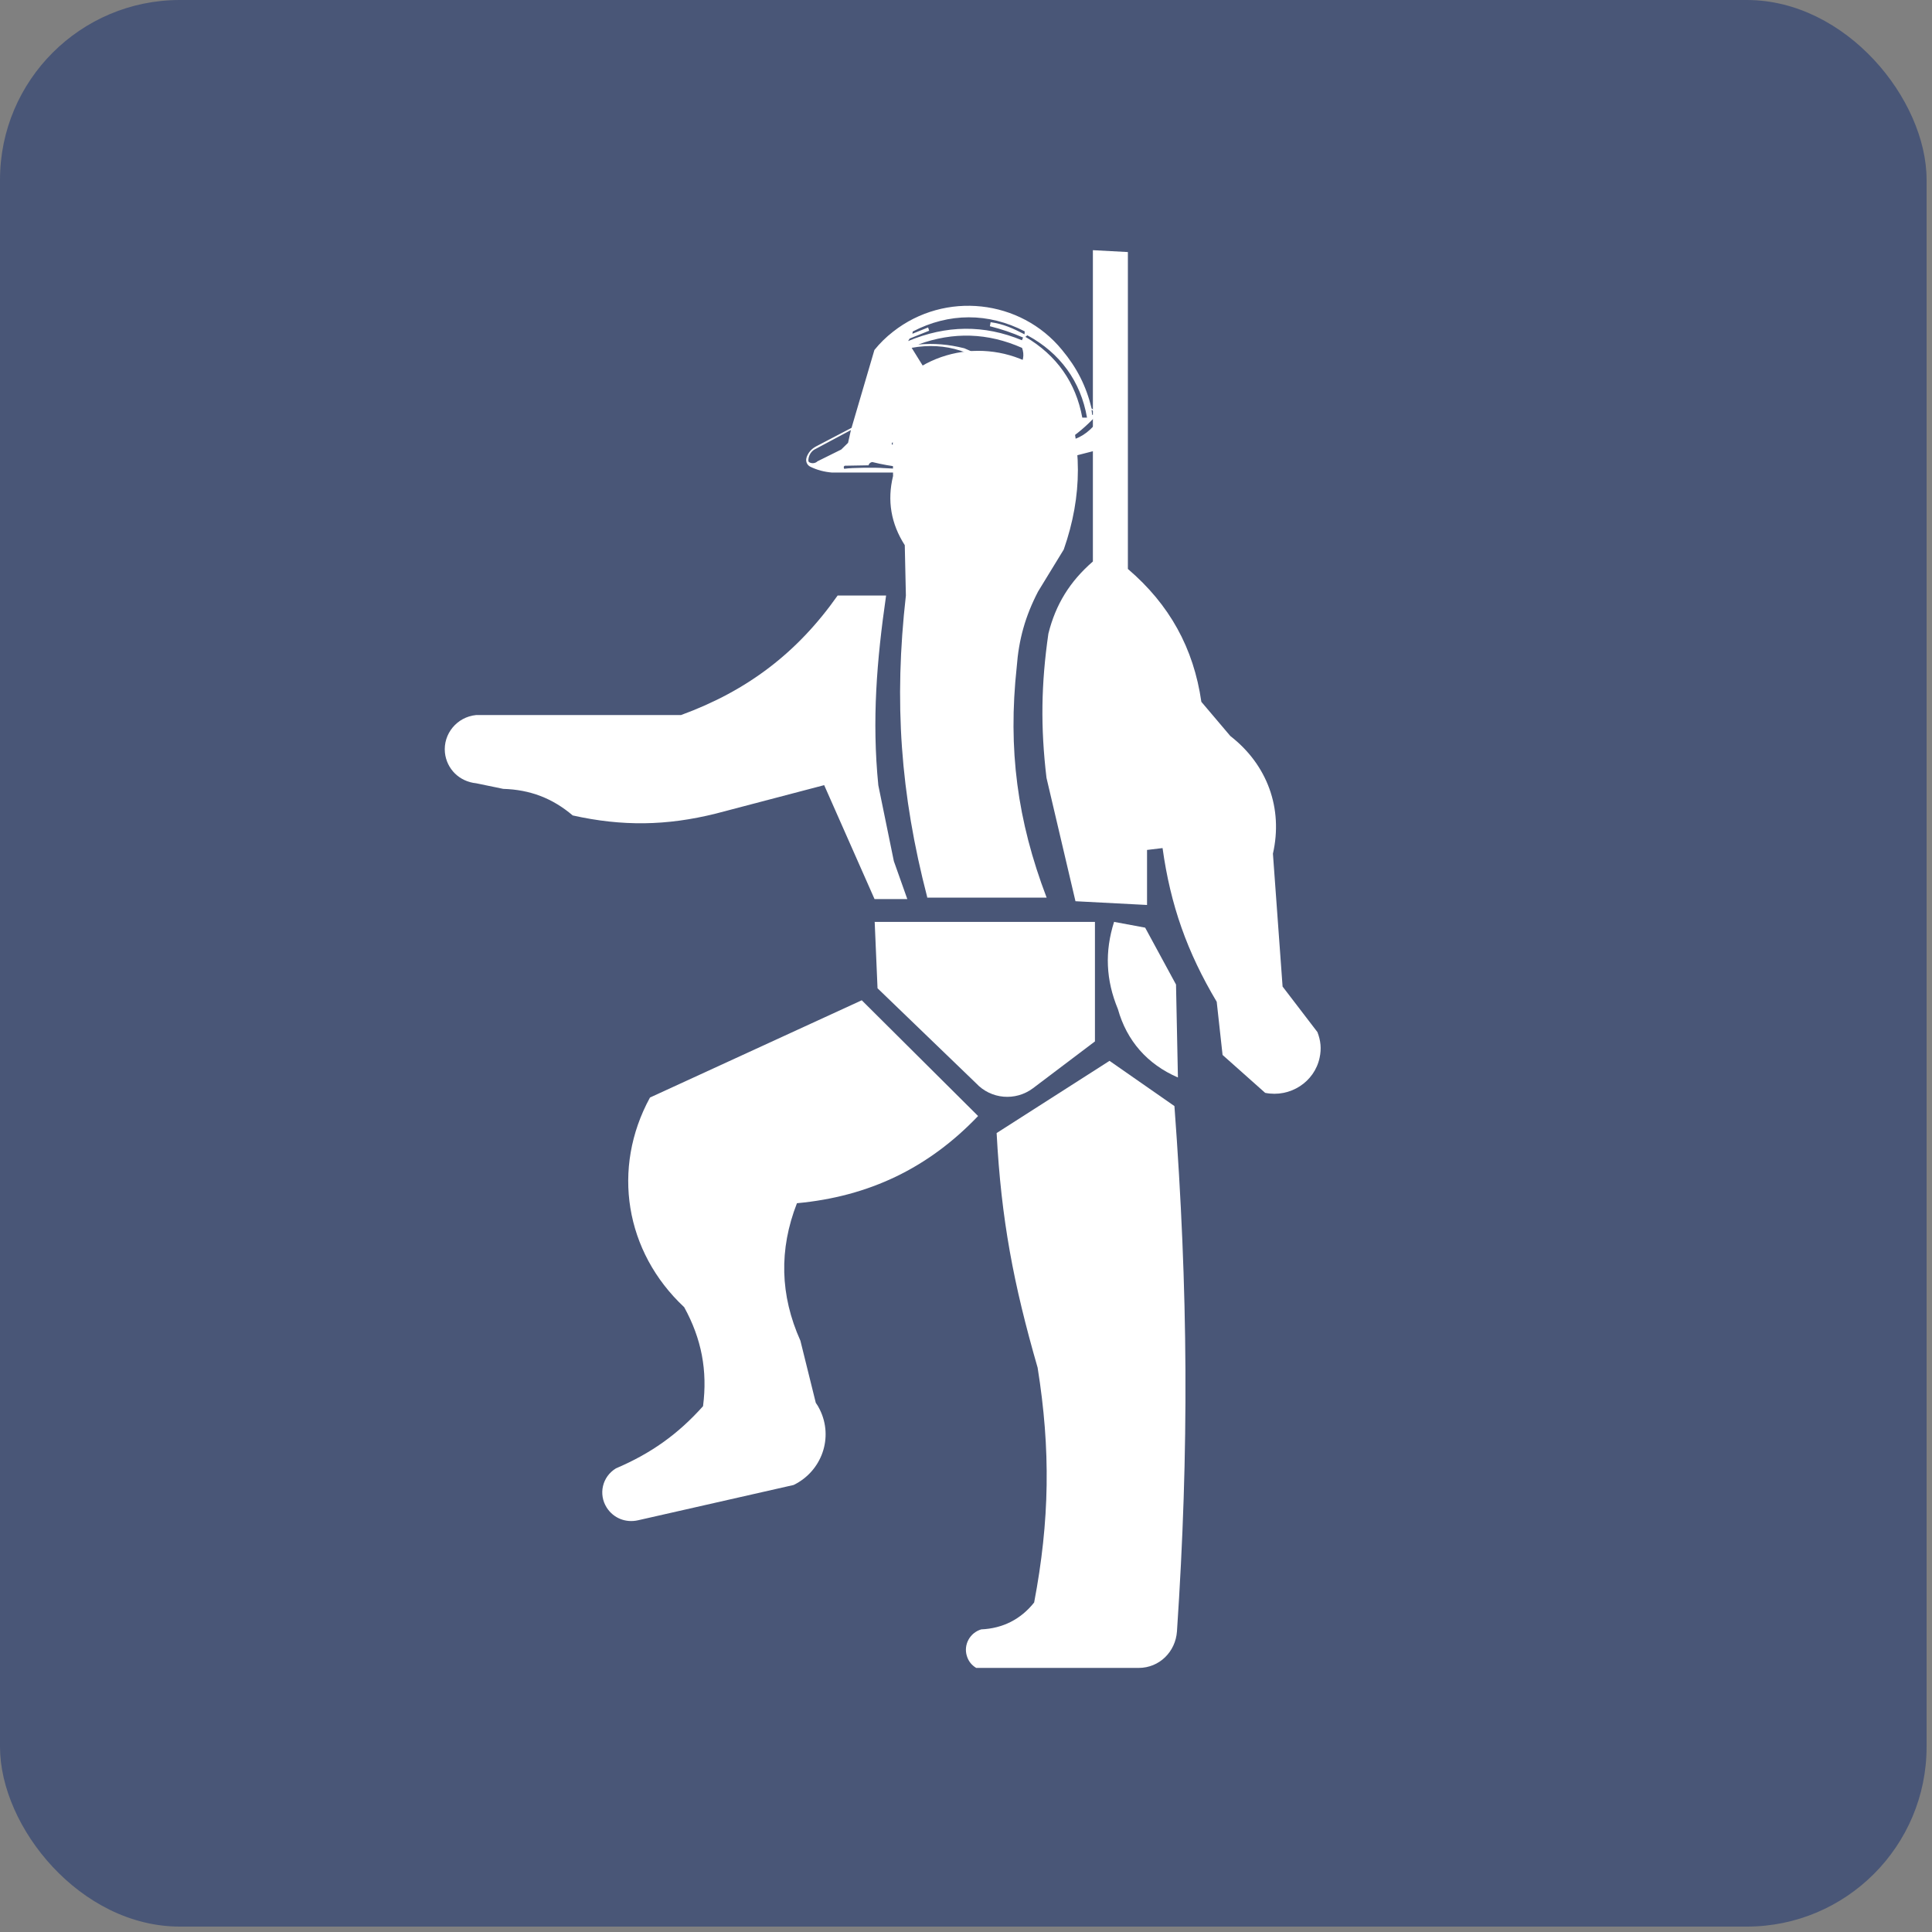 <?xml version="1.0" encoding="UTF-8"?> <svg xmlns="http://www.w3.org/2000/svg" width="139" height="139" viewBox="0 0 139 139" fill="none"><rect x="0" y="0" width="139" height="139" fill="#808080" stroke="none"/><rect width="138.611" height="138.611" rx="12.937" fill="#495677"></rect><g clip-path="url(#clip0_50_16)"><path fill-rule="evenodd" clip-rule="evenodd" d="M66.713 64.561C64.776 57.103 64.309 50.494 65.175 42.846L65.095 39.223C64.104 37.68 63.819 36.014 64.252 34.247L64.218 30.602C64.081 30.501 63.967 30.389 63.864 30.255C63.352 29.551 63.523 28.567 64.24 28.075C64.571 27.683 64.89 27.381 65.289 27.046C68.683 24.284 73.719 24.743 76.533 28.075C77.889 31.955 77.889 35.656 76.533 39.536L74.687 42.555C73.764 44.333 73.297 45.999 73.149 47.989C72.511 53.894 73.183 59.026 75.302 64.583H66.701L66.713 64.561Z" fill="white"></path><path fill-rule="evenodd" clip-rule="evenodd" d="M65.38 41.571C68.239 43.103 71.395 43.114 74.266 41.582V42.689C71.384 44.143 68.273 44.143 65.403 42.689V41.571H65.391H65.38Z" fill="white"></path><path fill-rule="evenodd" clip-rule="evenodd" d="M78.64 18L81.147 18.134V40.934C84.143 43.494 85.875 46.625 86.433 50.494L88.518 52.954C91.183 55.023 92.323 58.165 91.582 61.419L92.277 70.979L94.784 74.255C95.023 74.87 95.08 75.452 94.943 76.089C94.578 77.845 92.824 78.985 91.024 78.627L87.959 75.899L87.538 72.075C85.407 68.497 84.211 65.12 83.642 61.016L82.525 61.15V65.109L77.376 64.84L75.291 55.962C74.858 52.328 74.904 49.208 75.428 45.585C75.952 43.483 76.977 41.828 78.629 40.397V18H78.64Z" fill="white"></path><path fill-rule="evenodd" clip-rule="evenodd" d="M63.751 42.846C63.078 47.52 62.725 51.802 63.192 56.499L64.309 61.956L65.277 64.684H62.919L59.296 56.488L51.504 58.534C47.961 59.417 44.771 59.462 41.205 58.668C39.747 57.427 38.129 56.812 36.204 56.756L34.256 56.353C33.048 56.23 32.137 55.325 32.011 54.151C31.875 52.798 32.877 51.579 34.256 51.445H48.997C53.771 49.7 57.371 46.961 60.264 42.846H63.739H63.751Z" fill="white"></path><path fill-rule="evenodd" clip-rule="evenodd" d="M62.919 66.328H78.777V74.926L74.323 78.292C73.058 79.243 71.292 79.086 70.222 77.934L63.135 71.102L62.93 66.316L62.919 66.328Z" fill="white"></path><path fill-rule="evenodd" clip-rule="evenodd" d="M80.167 66.328L82.389 66.741L84.61 70.834L84.747 77.52C82.548 76.57 81.067 74.882 80.429 72.601C79.563 70.51 79.472 68.475 80.156 66.316L80.167 66.328Z" fill="white"></path><path fill-rule="evenodd" clip-rule="evenodd" d="M71.714 81.512L79.825 76.324L84.496 79.578C85.487 92.884 85.556 104.301 84.678 117.372C84.576 118.837 83.414 120 81.921 120H70.233C69.903 119.799 69.675 119.519 69.561 119.139C69.31 118.334 69.777 117.473 70.597 117.227C72.147 117.16 73.446 116.5 74.403 115.293C75.519 109.422 75.599 104.301 74.653 98.397C72.921 92.392 72.033 87.752 71.703 81.512H71.714Z" fill="white"></path><path fill-rule="evenodd" clip-rule="evenodd" d="M62.008 71.974L70.37 80.293C66.804 84.028 62.532 86.086 57.337 86.567C56.038 89.899 56.118 93.186 57.587 96.462L58.692 100.924C58.806 101.08 58.886 101.226 58.977 101.405C59.98 103.417 59.137 105.844 57.097 106.839L45.91 109.377C45.022 109.579 44.144 109.232 43.654 108.472C43.039 107.51 43.324 106.246 44.315 105.643C46.833 104.569 48.77 103.194 50.581 101.17C50.911 98.609 50.478 96.328 49.225 94.047C44.965 90.066 43.985 84.051 46.764 78.963L62.008 71.963V71.974Z" fill="white"></path><path fill-rule="evenodd" clip-rule="evenodd" d="M58.028 32.909C58.153 32.554 58.38 32.292 58.719 32.114L61.265 30.782L62.91 25.18C63.328 24.668 63.731 24.273 64.254 23.863C67.983 20.933 73.426 21.523 76.413 25.18C77.487 26.473 78.145 27.773 78.54 29.395L78.801 29.565C78.948 29.662 79.038 29.8 79.063 29.975L79.073 30.04C79.091 30.215 79.104 30.377 79.186 30.465C79.535 30.505 79.805 30.732 79.9 31.065L79.994 31.482C80.01 31.552 79.994 31.622 79.948 31.677C79.642 32.029 79.239 32.297 78.785 32.424L75.543 33.257C74.679 33.407 73.909 33.332 73.09 33.017C71.233 31.862 68.942 32.012 67.259 33.397C66.716 33.819 66.119 34.014 65.428 33.999H59.862C59.288 33.949 58.788 33.817 58.299 33.579C58.051 33.459 57.941 33.172 58.031 32.914L58.028 32.909ZM79.147 31.742C79.448 31.652 79.665 31.447 79.767 31.157C79.772 30.957 79.688 30.782 79.53 30.657C79.612 30.797 79.65 30.937 79.65 31.1C79.576 31.402 79.357 31.625 79.053 31.709L79.147 31.744V31.742ZM65.667 23.853L65.644 24.013L66.774 23.558L66.851 23.793L65.445 24.358L65.336 24.538C68.067 23.395 70.789 23.343 73.526 24.48L73.605 24.283C72.809 23.935 72.059 23.683 71.218 23.471L71.271 23.18C72.205 23.311 72.875 23.623 73.71 24.053L73.725 23.84C71.118 22.488 68.269 22.493 65.665 23.853H65.667ZM73.284 26.45C73.625 26.04 73.717 25.528 73.534 25.03C71.077 23.94 68.59 23.858 66.065 24.785C67.236 24.688 68.243 24.773 69.381 25.058C70.565 25.548 71.493 26.128 72.447 26.97L71.779 26.15L73.284 26.45ZM73.914 24.125L73.773 24.235C76.015 25.55 77.408 27.527 77.867 30.047H78.206C77.755 27.442 76.275 25.4 73.916 24.125H73.914ZM74.686 30.94L74.699 31.08L74.704 31.087L75.872 30.865L75.946 30.7L74.684 30.94H74.686ZM78.535 29.485L78.576 29.847L78.874 29.832C78.796 29.68 78.688 29.567 78.535 29.485ZM78.89 30.412L78.823 29.95C78.145 30.672 77.5 31.22 76.668 31.77C77.62 31.597 78.285 31.154 78.89 30.412ZM72.768 32.474L73.977 33.027C74.612 33.304 75.258 33.309 75.898 33.042L75.98 32.539C75.52 32.667 75.115 32.719 74.638 32.717C74.245 32.722 73.911 32.662 73.546 32.522L72.37 32.214C72.054 32.122 71.769 32.104 71.442 32.149C71.916 32.222 72.312 32.317 72.766 32.474H72.768ZM71.529 32.049L71.233 31.917C70.123 31.902 69.256 32.019 68.208 32.372L68.185 32.524C69.21 32.097 70.419 31.954 71.529 32.049ZM67.871 30.982C67.942 31.087 68.055 31.115 68.175 31.075C69.218 30.717 70.195 30.602 71.314 30.7L72.182 30.957L72.164 31.954L73.671 32.434C74.281 32.659 74.885 32.642 75.48 32.379C75.505 31.997 75.515 31.672 75.518 31.29L75.931 31.142L75.969 31.032L75.066 31.272C74.605 31.422 74.163 31.412 73.71 31.235L72.184 30.68C70.763 30.36 69.493 30.365 68.078 30.697L68.027 30.715C67.953 30.74 67.902 30.797 67.889 30.872L67.871 30.975L67.876 30.98L67.871 30.982ZM70.218 26.503C70.886 26.598 71.439 26.78 72.029 27.102C70.335 25.318 68.034 24.575 65.591 25.025L66.593 26.638C67.848 26.39 68.945 26.348 70.215 26.5L70.218 26.503ZM65.953 31.587C65.956 31.555 65.943 31.524 65.917 31.502H64.563C64.527 31.512 64.504 31.547 64.514 31.582C64.52 31.607 64.54 31.625 64.563 31.63L65.838 31.68C65.897 31.684 65.945 31.642 65.951 31.584L65.953 31.587ZM65.815 31.989C65.861 31.962 65.876 31.902 65.849 31.857C65.831 31.827 65.8 31.809 65.764 31.809H64.254C64.188 31.825 64.147 31.887 64.162 31.952C64.165 31.964 64.17 31.977 64.178 31.987H65.818L65.815 31.989ZM60.712 33.667C60.724 33.694 60.699 33.724 60.77 33.724C61.275 33.644 63.056 33.629 63.566 33.677L64.826 33.739C64.856 33.762 64.902 33.754 64.925 33.724C64.948 33.694 64.94 33.649 64.91 33.629C64.9 33.622 64.889 33.617 64.877 33.617C64.124 33.534 63.492 33.422 62.757 33.242C62.624 33.259 62.52 33.349 62.487 33.477L60.775 33.507C60.714 33.537 60.686 33.607 60.717 33.667H60.712ZM58.235 33.264C58.403 33.354 58.607 33.344 58.77 33.229C58.783 33.217 58.793 33.207 58.804 33.194L60.523 32.342L61.015 31.86L61.219 30.942L58.561 32.362C58.306 32.537 58.163 32.827 58.158 33.132C58.158 33.187 58.184 33.237 58.235 33.264Z" fill="white"></path></g><defs><clipPath id="clip0_50_16"><rect width="63" height="102" fill="white" transform="translate(32 18)"></rect></clipPath></defs></svg> 